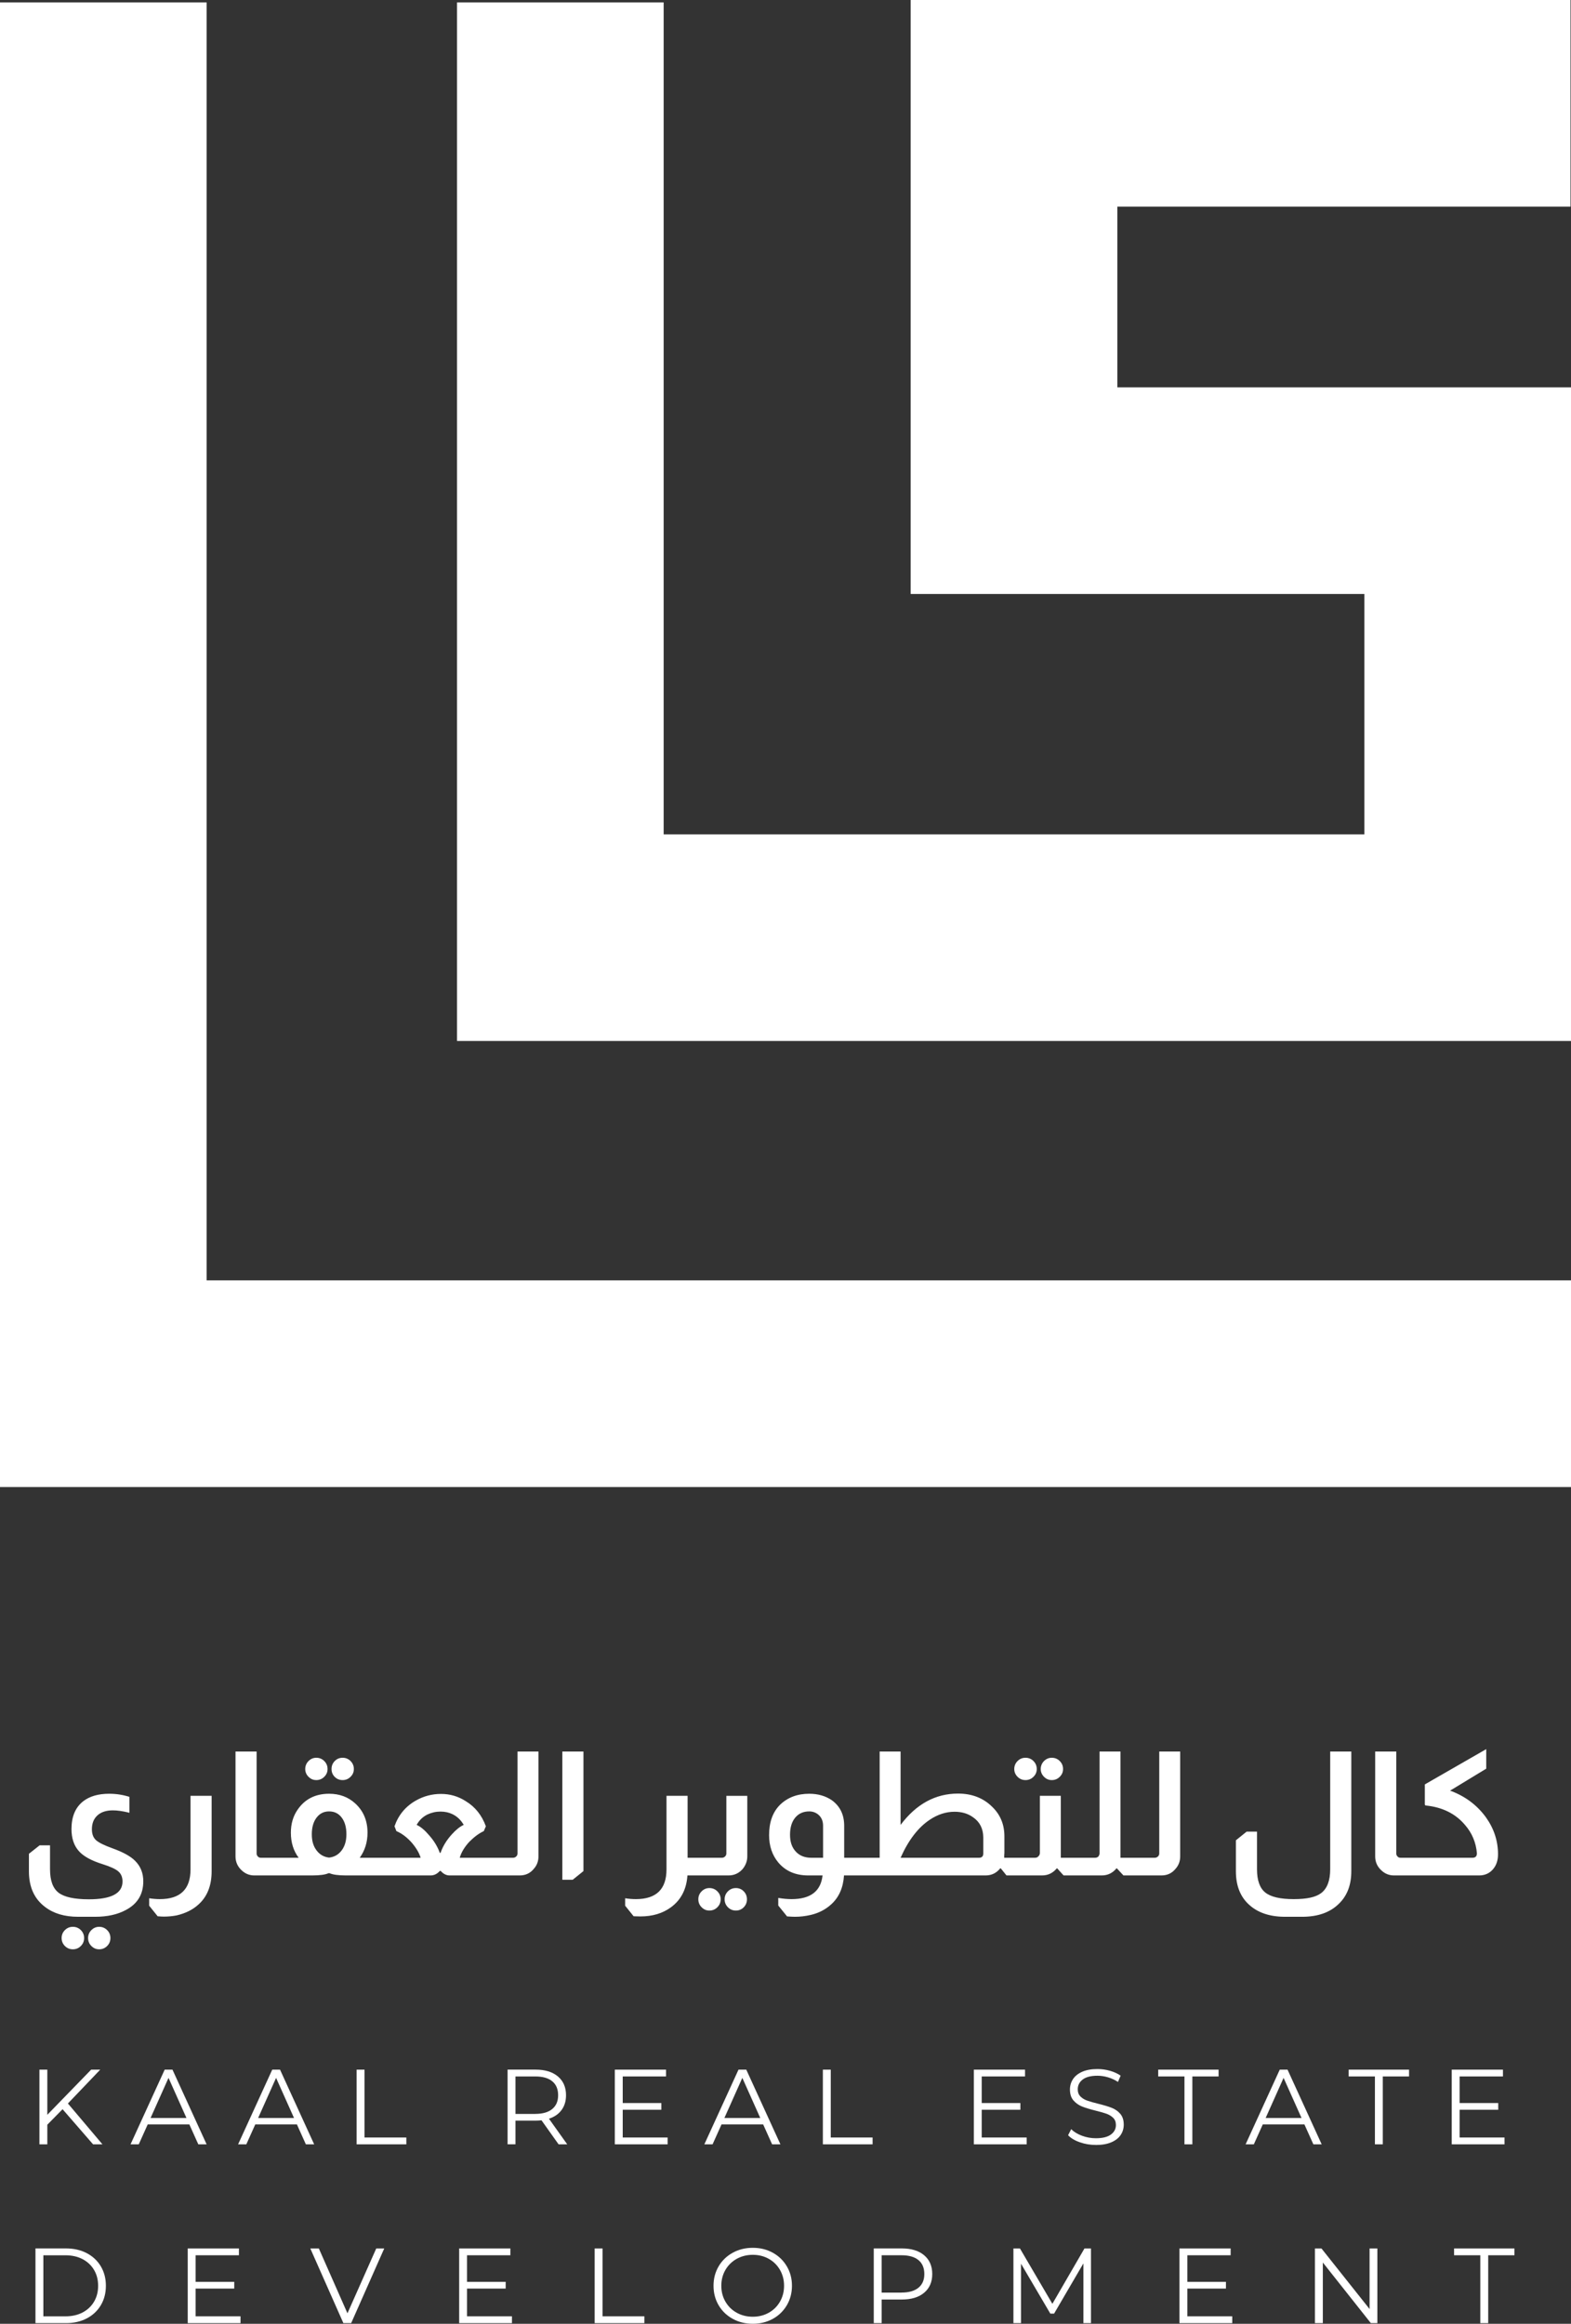 <?xml version="1.0" encoding="UTF-8"?><svg id="Layer_1" xmlns="http://www.w3.org/2000/svg" viewBox="0 0 544.8 805.79"><rect x="0" y="0" width="544.8" height="805.79" fill="#333333" stroke="none"/><defs><style>.cls-1{fill:#fff;}</style></defs><polygon class="cls-1" points="544.8 134.32 387.48 134.32 387.48 71.65 544.63 71.65 544.63 0 315.81 0 315.81 205.97 473.15 205.97 473.15 289.32 230.15 289.32 230.15 .83 158.49 .83 158.49 360.97 544.8 360.97 544.8 134.32"/><polygon class="cls-1" points="71.65 443.98 71.65 .83 0 .83 0 515.65 544.8 515.65 544.8 443.98 71.65 443.98"/><path class="cls-1" d="m17.35,648.22c0,3.88.99,6.58,2.97,8.1,1.98,1.52,5.49,2.28,10.53,2.28,7.76,0,11.64-2.06,11.64-6.18,0-1.48-.48-2.64-1.44-3.48-.96-.84-2.78-1.68-5.46-2.52-3.84-1.2-6.56-2.68-8.16-4.44-1.76-1.92-2.64-4.5-2.64-7.74,0-4.28,1.34-7.48,4.02-9.6,2.24-1.76,5.26-2.64,9.06-2.64,2.4,0,4.74.36,7.02,1.08v5.52c-2.2-.56-4.12-.84-5.76-.84-2.28,0-4.06.58-5.34,1.74-1.28,1.16-1.92,2.76-1.92,4.8,0,1.64.46,2.89,1.38,3.75.92.86,2.82,1.81,5.7,2.85,3.68,1.32,6.3,2.76,7.86,4.32,1.92,1.88,2.88,4.26,2.88,7.14,0,4.52-2.02,7.84-6.06,9.96-2.88,1.56-6.42,2.34-10.62,2.34h-5.94c-4.68,0-8.5-1.14-11.46-3.42-3.72-2.8-5.58-6.92-5.58-12.36v-6.06l3.72-2.94h3.6v8.34Zm7.92,19.92c1.08,0,2,.38,2.76,1.14.76.76,1.14,1.68,1.14,2.76s-.38,2-1.14,2.76c-.76.76-1.68,1.14-2.76,1.14s-2-.38-2.76-1.14c-.76-.76-1.14-1.68-1.14-2.76s.38-2,1.14-2.76c.76-.76,1.68-1.14,2.76-1.14Zm9.12,0c1.08,0,2,.38,2.76,1.14.76.76,1.14,1.68,1.14,2.76s-.38,2-1.14,2.76c-.76.76-1.68,1.14-2.76,1.14s-1.94-.38-2.7-1.14c-.76-.76-1.14-1.68-1.14-2.76s.38-2,1.14-2.76c.76-.76,1.66-1.14,2.7-1.14Zm39-45.42v26.16c0,4.96-1.52,8.8-4.56,11.52-1.96,1.8-4.48,3.06-7.56,3.78-1.44.28-2.94.42-4.5.42-.52,0-1.22-.04-2.1-.12l-2.94-3.66v-2.58c1.28.2,2.52.3,3.72.3,7.08,0,10.62-3.44,10.62-10.32v-25.5h7.32Zm15.6-15.36v35.34c0,.4.12.72.36.96.24.36.62.54,1.14.54h1.56v6.12h-3.9c-1.64,0-3.08-.58-4.32-1.74-1.44-1.32-2.16-2.94-2.16-4.86v-36.36h7.32Zm14.58,36.84c-1.8-2.4-2.7-5.3-2.7-8.7,0-3.08.78-5.74,2.34-7.98,2.52-3.68,6.16-5.52,10.92-5.52,3.6,0,6.62,1.12,9.06,3.36,2.84,2.6,4.26,5.98,4.26,10.14,0,3.28-.9,6.18-2.7,8.7h4.14v6.12h-9c-2.6,0-4.48-.26-5.64-.78h-.3c-1.12.52-3,.78-5.64.78h-16.68v-6.12h11.94Zm6.12-34.68c1.08,0,2,.38,2.76,1.14.76.76,1.14,1.68,1.14,2.76s-.38,1.94-1.14,2.7c-.76.76-1.68,1.14-2.76,1.14s-1.94-.38-2.7-1.14c-.76-.76-1.14-1.66-1.14-2.7s.38-2,1.14-2.76c.76-.76,1.66-1.14,2.7-1.14Zm4.44,34.62c1.8-.2,3.25-1.03,4.35-2.49,1.1-1.46,1.65-3.33,1.65-5.61,0-2.4-.54-4.32-1.62-5.76-1.08-1.44-2.54-2.16-4.38-2.16s-3.25.72-4.35,2.16c-1.1,1.44-1.65,3.36-1.65,5.76s.55,4.15,1.65,5.61c1.1,1.46,2.55,2.29,4.35,2.49Zm4.68-34.62c1.08,0,2,.38,2.76,1.14.76.76,1.14,1.68,1.14,2.76s-.38,1.94-1.14,2.7c-.76.76-1.68,1.14-2.76,1.14s-1.99-.37-2.73-1.11c-.74-.74-1.11-1.65-1.11-2.73s.37-2,1.11-2.76c.74-.76,1.65-1.14,2.73-1.14Zm18,23.76c1.36-3.92,3.84-6.9,7.44-8.94,2.68-1.52,5.58-2.28,8.7-2.28s5.98.84,8.58,2.52c3.24,1.96,5.56,4.86,6.96,8.7l-.72,1.68c-1.6.72-3.28,1.96-5.04,3.72-1.68,1.84-2.78,3.68-3.3,5.52h9.66v6.12h-13.2c-1.12,0-2.14-.52-3.06-1.56h-.3c-.92,1.04-1.98,1.56-3.18,1.56h-20.88v-6.12h17.4c-.48-1.64-1.5-3.38-3.06-5.22-1.72-1.92-3.5-3.26-5.34-4.02l-.66-1.68Zm19.86,2.82c1.48-1.64,2.86-2.74,4.14-3.3-.96-1.68-2.26-2.92-3.9-3.72-1.24-.6-2.62-.9-4.14-.9-1.6,0-3.12.34-4.56,1.02-1.6.8-2.84,2-3.72,3.6,1.36.6,2.8,1.8,4.32,3.6,1.68,1.88,2.92,3.92,3.72,6.12h.24c.76-2.24,2.06-4.38,3.9-6.42Zm30.06-28.74v36.36c0,1.68-.54,3.12-1.62,4.32-1.24,1.52-2.86,2.28-4.86,2.28h-11.58v-6.12h9.24c.44,0,.82-.16,1.14-.48.28-.28.42-.62.42-1.02v-35.34h7.26Zm15.6,0v41.46l-3.72,3h-3.6v-44.46h7.32Zm36.12,15.36v21.48h3.06v6.12h-3.12c-.32,4.8-2.22,8.48-5.7,11.04-2.88,2.12-6.42,3.18-10.62,3.18-.72,0-1.5-.02-2.34-.06l-2.94-3.66v-2.58c1.28.2,2.52.3,3.72.3,7.08,0,10.62-3.44,10.62-10.32v-25.5h7.32Zm20.7,0v21c0,1.56-.52,3-1.56,4.32-1.32,1.52-2.96,2.28-4.92,2.28h-11.58v-6.12h9.24c.44,0,.82-.16,1.14-.48.28-.28.42-.62.42-1.02v-19.98h7.26Zm-13.14,31.98c1.08,0,2,.38,2.76,1.14.76.76,1.14,1.68,1.14,2.76s-.38,2-1.14,2.76c-.76.76-1.68,1.14-2.76,1.14s-1.94-.38-2.7-1.14c-.76-.76-1.14-1.68-1.14-2.76s.38-2,1.14-2.76c.76-.76,1.66-1.14,2.7-1.14Zm9.18,0c1.08,0,1.99.38,2.73,1.14.74.76,1.11,1.68,1.11,2.76s-.37,2-1.11,2.76c-.74.76-1.65,1.14-2.73,1.14s-2-.38-2.76-1.14c-.76-.76-1.14-1.68-1.14-2.76s.38-2,1.14-2.76c.76-.76,1.68-1.14,2.76-1.14Zm25.08-4.38c-4.4,0-7.86-1.5-10.38-4.5-2.12-2.56-3.18-5.72-3.18-9.48,0-4.48,1.26-7.98,3.78-10.5,2.64-2.56,6.02-3.84,10.14-3.84,3,0,5.6.74,7.8,2.22,2.88,2.08,4.32,5.04,4.32,8.88v11.1h1.92v6.12h-1.98c-.28,4.32-1.8,7.7-4.56,10.14-1.92,1.72-4.22,2.9-6.9,3.54-1.88.44-3.72.66-5.52.66-.6,0-1.46-.04-2.58-.12h-.18l-3.06-3.78v-2.64c1.64.28,3.18.42,4.62.42,6.56,0,10.14-2.74,10.74-8.22h-4.98Zm5.16-17.22c0-1.6-.52-2.86-1.56-3.78-.92-.8-2-1.2-3.24-1.2-2.04,0-3.66.72-4.86,2.16-1.2,1.44-1.8,3.42-1.8,5.94s.66,4.38,1.98,5.82c1.32,1.44,3.12,2.16,5.4,2.16h4.08v-11.1Zm26.88-25.74v25.44c5.44-7.24,12.08-10.86,19.92-10.86,4.8,0,8.74,1.52,11.82,4.56,2.84,2.72,4.26,6.14,4.26,10.26v5.7c0,.16-.02.46-.06.9v.84h1.98v6.12h-1.2l-1.98-2.46h-.18c-1.32,1.64-3,2.46-5.04,2.46h-47.58v-6.12h10.8v-36.84h7.26Zm28.68,29.76c-.04-3.04-1.22-5.36-3.54-6.96-1.76-1.28-3.9-1.92-6.42-1.92-2.96,0-5.82.92-8.58,2.76-4.04,2.68-7.42,7.08-10.14,13.2h27.18c1,0,1.5-.5,1.5-1.5v-5.58Zm26.88-14.4v21.48h3.06v6.12h-2.1l-2.22-2.46h-.12c-1.36,1.64-3.06,2.46-5.1,2.46h-11.58v-6.12h9.06c.56,0,.96-.16,1.2-.48.36-.32.54-.72.54-1.2v-19.8h7.26Zm-12.24-13.2c1.08,0,2,.38,2.76,1.14.76.76,1.14,1.68,1.14,2.76s-.38,1.94-1.14,2.7c-.76.76-1.68,1.14-2.76,1.14s-2-.38-2.76-1.14c-.76-.76-1.14-1.66-1.14-2.7s.38-2,1.14-2.76c.76-.76,1.68-1.14,2.76-1.14Zm9.12,0c1.08,0,2,.38,2.76,1.14.76.76,1.14,1.68,1.14,2.76s-.38,1.94-1.14,2.7c-.76.76-1.68,1.14-2.76,1.14s-1.94-.38-2.7-1.14c-.76-.76-1.14-1.66-1.14-2.7s.38-2,1.14-2.76c.76-.76,1.66-1.14,2.7-1.14Zm23.82-2.16v36.84h3.06v6.12h-2.04l-2.28-2.46h-.12c-1.36,1.64-3.06,2.46-5.1,2.46h-11.58v-6.12h9.24c.48,0,.88-.16,1.2-.48.24-.4.36-.74.36-1.02v-35.34h7.26Zm20.7,0v36.36c0,1.68-.54,3.12-1.62,4.32-1.24,1.52-2.86,2.28-4.86,2.28h-11.58v-6.12h9.24c.44,0,.82-.16,1.14-.48.28-.28.42-.62.42-1.02v-35.34h7.26Zm59.34,0v41.52c0,4.76-1.44,8.52-4.32,11.28-3.04,3-7.28,4.5-12.72,4.5h-5.94c-5.24,0-9.38-1.38-12.42-4.14-3.08-2.76-4.62-6.64-4.62-11.64v-10.74l3.72-3h3.6v13.08c0,3.8.95,6.47,2.85,8.01,1.9,1.54,5.19,2.31,9.87,2.31s7.7-.7,9.54-2.1c2.08-1.6,3.12-4.34,3.12-8.22v-40.86h7.32Zm15.6,0v35.34c0,.4.12.72.36.96.24.36.62.54,1.14.54h1.56v6.12h-3.9c-1.64,0-3.08-.58-4.32-1.74-1.44-1.32-2.16-2.94-2.16-4.86v-36.36h7.32Zm31.2-.84v6.78l-12.54,7.62c5.16,1.88,9.3,4.96,12.42,9.24,2.8,3.92,4.2,8.2,4.2,12.84,0,2.16-.61,3.92-1.83,5.28-1.22,1.36-2.79,2.04-4.71,2.04h-26.16v-6.12h23.82c1.04,0,1.56-.52,1.56-1.56-.32-3.76-1.7-7.04-4.14-9.84-3.28-3.88-7.78-6.12-13.5-6.72-.28,0-.42-.16-.42-.48v-6.84l21.3-12.24Z"/><polygon class="cls-1" points="32.28 743.57 35.53 743.57 23.55 729.4 34.76 717.67 31.61 717.67 16.41 733.32 16.41 717.67 13.67 717.67 13.67 743.57 16.41 743.57 16.41 736.76 21.7 731.39 32.28 743.57"/><path class="cls-1" d="m52.22,734.43l6.22-13.91,6.22,13.91h-12.43Zm16.54,9.14h2.89l-11.84-25.9h-2.7l-11.84,25.9h2.85l3.11-6.92h14.43l3.11,6.92Z"/><path class="cls-1" d="m89.52,734.43l6.22-13.91,6.22,13.91h-12.43Zm16.54,9.14h2.89l-11.84-25.9h-2.7l-11.84,25.9h2.85l3.11-6.92h14.43l3.11,6.92Z"/><polygon class="cls-1" points="123.67 743.57 140.91 743.57 140.91 741.2 126.41 741.2 126.41 717.67 123.67 717.67 123.67 743.57"/><path class="cls-1" d="m185.64,733.02h-6.88v-12.99h6.88c2.57,0,4.53.56,5.88,1.68,1.36,1.12,2.03,2.73,2.03,4.83s-.68,3.64-2.03,4.77c-1.36,1.13-3.32,1.7-5.88,1.7Zm11.06,10.54l-6.33-8.88c1.9-.62,3.36-1.62,4.38-3.02,1.02-1.39,1.54-3.1,1.54-5.12,0-2.76-.94-4.93-2.81-6.51-1.88-1.58-4.46-2.37-7.77-2.37h-9.69v25.9h2.74v-8.21h6.96c.71,0,1.41-.04,2.07-.11l5.92,8.33h3Z"/><polygon class="cls-1" points="215.95 741.2 215.95 731.58 229.34 731.58 229.34 729.25 215.95 729.25 215.95 720.03 230.97 720.03 230.97 717.67 213.21 717.67 213.21 743.57 231.52 743.57 231.52 741.2 215.95 741.2"/><path class="cls-1" d="m251.21,734.43l6.22-13.91,6.22,13.91h-12.43Zm16.54,9.14h2.89l-11.84-25.9h-2.7l-11.84,25.9h2.85l3.11-6.92h14.43l3.11,6.92Z"/><polygon class="cls-1" points="285.36 743.57 302.6 743.57 302.6 741.2 288.1 741.2 288.1 717.67 285.36 717.67 285.36 743.57"/><polygon class="cls-1" points="340.45 741.2 340.45 731.58 353.85 731.58 353.85 729.25 340.45 729.25 340.45 720.03 355.47 720.03 355.47 717.67 337.71 717.67 337.71 743.57 356.03 743.57 356.03 741.2 340.45 741.2"/><path class="cls-1" d="m380.04,743.79c2.12,0,3.91-.31,5.37-.94,1.46-.63,2.53-1.48,3.24-2.55s1.05-2.26,1.05-3.57c0-1.58-.41-2.83-1.22-3.76s-1.81-1.62-2.98-2.07c-1.17-.46-2.71-.92-4.61-1.39-1.6-.39-2.88-.76-3.83-1.09-.95-.33-1.74-.81-2.37-1.44-.63-.63-.94-1.46-.94-2.5,0-1.38.57-2.51,1.72-3.39,1.15-.88,2.85-1.31,5.12-1.31,1.18,0,2.39.18,3.63.54,1.23.36,2.39.89,3.48,1.61l.92-2.18c-1.04-.71-2.26-1.28-3.68-1.68-1.42-.41-2.87-.61-4.35-.61-2.12,0-3.9.32-5.33.96-1.43.64-2.49,1.5-3.18,2.57-.69,1.07-1.04,2.26-1.04,3.57,0,1.6.41,2.87,1.24,3.81.83.94,1.82,1.63,2.98,2.09,1.16.46,2.71.93,4.66,1.42,1.63.4,2.9.76,3.81,1.09.91.33,1.68.81,2.31,1.42s.94,1.44.94,2.48c0,1.36-.58,2.46-1.74,3.31-1.16.85-2.9,1.28-5.22,1.28-1.65,0-3.26-.29-4.81-.87-1.55-.58-2.8-1.34-3.74-2.28l-1.07,2.11c.96,1.01,2.32,1.83,4.09,2.44,1.76.62,3.61.92,5.53.92Z"/><polygon class="cls-1" points="410.75 743.57 413.49 743.57 413.49 720.03 422.59 720.03 422.59 717.67 401.65 717.67 401.65 720.03 410.75 720.03 410.75 743.57"/><path class="cls-1" d="m438.91,734.43l6.22-13.91,6.22,13.91h-12.43Zm16.54,9.14h2.89l-11.84-25.9h-2.7l-11.84,25.9h2.85l3.11-6.92h14.43l3.11,6.92Z"/><polygon class="cls-1" points="476.8 743.57 479.53 743.57 479.53 720.03 488.64 720.03 488.64 717.67 467.7 717.67 467.7 720.03 476.8 720.03 476.8 743.57"/><polygon class="cls-1" points="506.17 741.2 506.17 731.58 519.57 731.58 519.57 729.25 506.17 729.25 506.17 720.03 521.2 720.03 521.2 717.67 503.44 717.67 503.44 743.57 521.75 743.57 521.75 741.2 506.17 741.2"/><path class="cls-1" d="m15.04,803.2v-21.16h7.66c2.27,0,4.25.45,5.96,1.35,1.7.9,3.02,2.15,3.96,3.74s1.41,3.42,1.41,5.49-.47,3.9-1.41,5.5c-.94,1.59-2.26,2.84-3.96,3.74-1.7.9-3.69,1.35-5.96,1.35h-7.66Zm-2.74,2.37h10.55c2.74,0,5.15-.55,7.25-1.65,2.1-1.1,3.72-2.63,4.88-4.59,1.16-1.96,1.74-4.2,1.74-6.72s-.58-4.75-1.74-6.71c-1.16-1.96-2.79-3.49-4.88-4.59-2.1-1.1-4.51-1.65-7.25-1.65h-10.55v25.9Z"/><polygon class="cls-1" points="67.84 803.2 67.84 793.58 81.23 793.58 81.23 791.25 67.84 791.25 67.84 782.03 82.86 782.03 82.86 779.67 65.1 779.67 65.1 805.57 83.41 805.57 83.41 803.2 67.84 803.2"/><polygon class="cls-1" points="130.48 779.67 120.49 802.16 110.57 779.67 107.61 779.67 119.08 805.57 121.78 805.57 133.25 779.67 130.48 779.67"/><polygon class="cls-1" points="161.96 803.2 161.96 793.58 175.36 793.58 175.36 791.25 161.96 791.25 161.96 782.03 176.99 782.03 176.99 779.67 159.23 779.67 159.23 805.57 177.54 805.57 177.54 803.2 161.96 803.2"/><polygon class="cls-1" points="206.22 805.57 223.46 805.57 223.46 803.2 208.95 803.2 208.95 779.67 206.22 779.67 206.22 805.57"/><path class="cls-1" d="m261.05,803.35c-2.05,0-3.9-.46-5.57-1.39s-2.97-2.21-3.92-3.85-1.42-3.47-1.42-5.5.47-3.85,1.42-5.49,2.26-2.92,3.92-3.85c1.67-.92,3.52-1.39,5.57-1.39s3.9.46,5.55,1.39c1.65.93,2.95,2.21,3.89,3.85.94,1.64,1.41,3.47,1.41,5.49s-.47,3.85-1.41,5.5c-.94,1.64-2.23,2.92-3.89,3.85-1.65.92-3.5,1.39-5.55,1.39Zm0,2.44c2.56,0,4.88-.57,6.94-1.7,2.06-1.13,3.68-2.71,4.87-4.72,1.18-2.01,1.78-4.26,1.78-6.75s-.59-4.74-1.78-6.75c-1.18-2.01-2.81-3.58-4.87-4.72-2.06-1.13-4.37-1.7-6.94-1.7s-4.89.57-6.97,1.72c-2.08,1.15-3.71,2.72-4.88,4.72-1.17,2-1.76,4.24-1.76,6.73s.59,4.74,1.76,6.73c1.17,2,2.8,3.57,4.88,4.72,2.08,1.15,4.41,1.72,6.97,1.72Z"/><path class="cls-1" d="m312.63,794.98h-6.88v-12.95h6.88c2.57,0,4.53.56,5.88,1.68,1.36,1.12,2.03,2.73,2.03,4.83s-.68,3.63-2.03,4.75c-1.36,1.12-3.32,1.68-5.88,1.68Zm.07-15.32h-9.69v25.9h2.74v-8.18h6.96c3.31,0,5.9-.78,7.77-2.35,1.87-1.57,2.81-3.73,2.81-6.49s-.94-4.93-2.81-6.51c-1.88-1.58-4.46-2.37-7.77-2.37Z"/><polygon class="cls-1" points="376.08 779.67 364.95 798.87 353.7 779.67 351.44 779.67 351.44 805.57 354.07 805.57 354.07 784.96 364.24 802.27 365.54 802.27 375.71 784.85 375.71 805.57 378.34 805.57 378.34 779.67 376.08 779.67"/><polygon class="cls-1" points="411.75 803.2 411.75 793.58 425.14 793.58 425.14 791.25 411.75 791.25 411.75 782.03 426.77 782.03 426.77 779.67 409.01 779.67 409.01 805.57 427.33 805.57 427.33 803.2 411.75 803.2"/><polygon class="cls-1" points="474.95 779.67 474.95 800.68 458.26 779.67 456 779.67 456 805.57 458.74 805.57 458.74 784.55 475.39 805.57 477.65 805.57 477.65 779.67 474.95 779.67"/><polygon class="cls-1" points="513.35 805.57 516.09 805.57 516.09 782.03 525.19 782.03 525.19 779.67 504.25 779.67 504.25 782.03 513.35 782.03 513.35 805.57"/></svg>